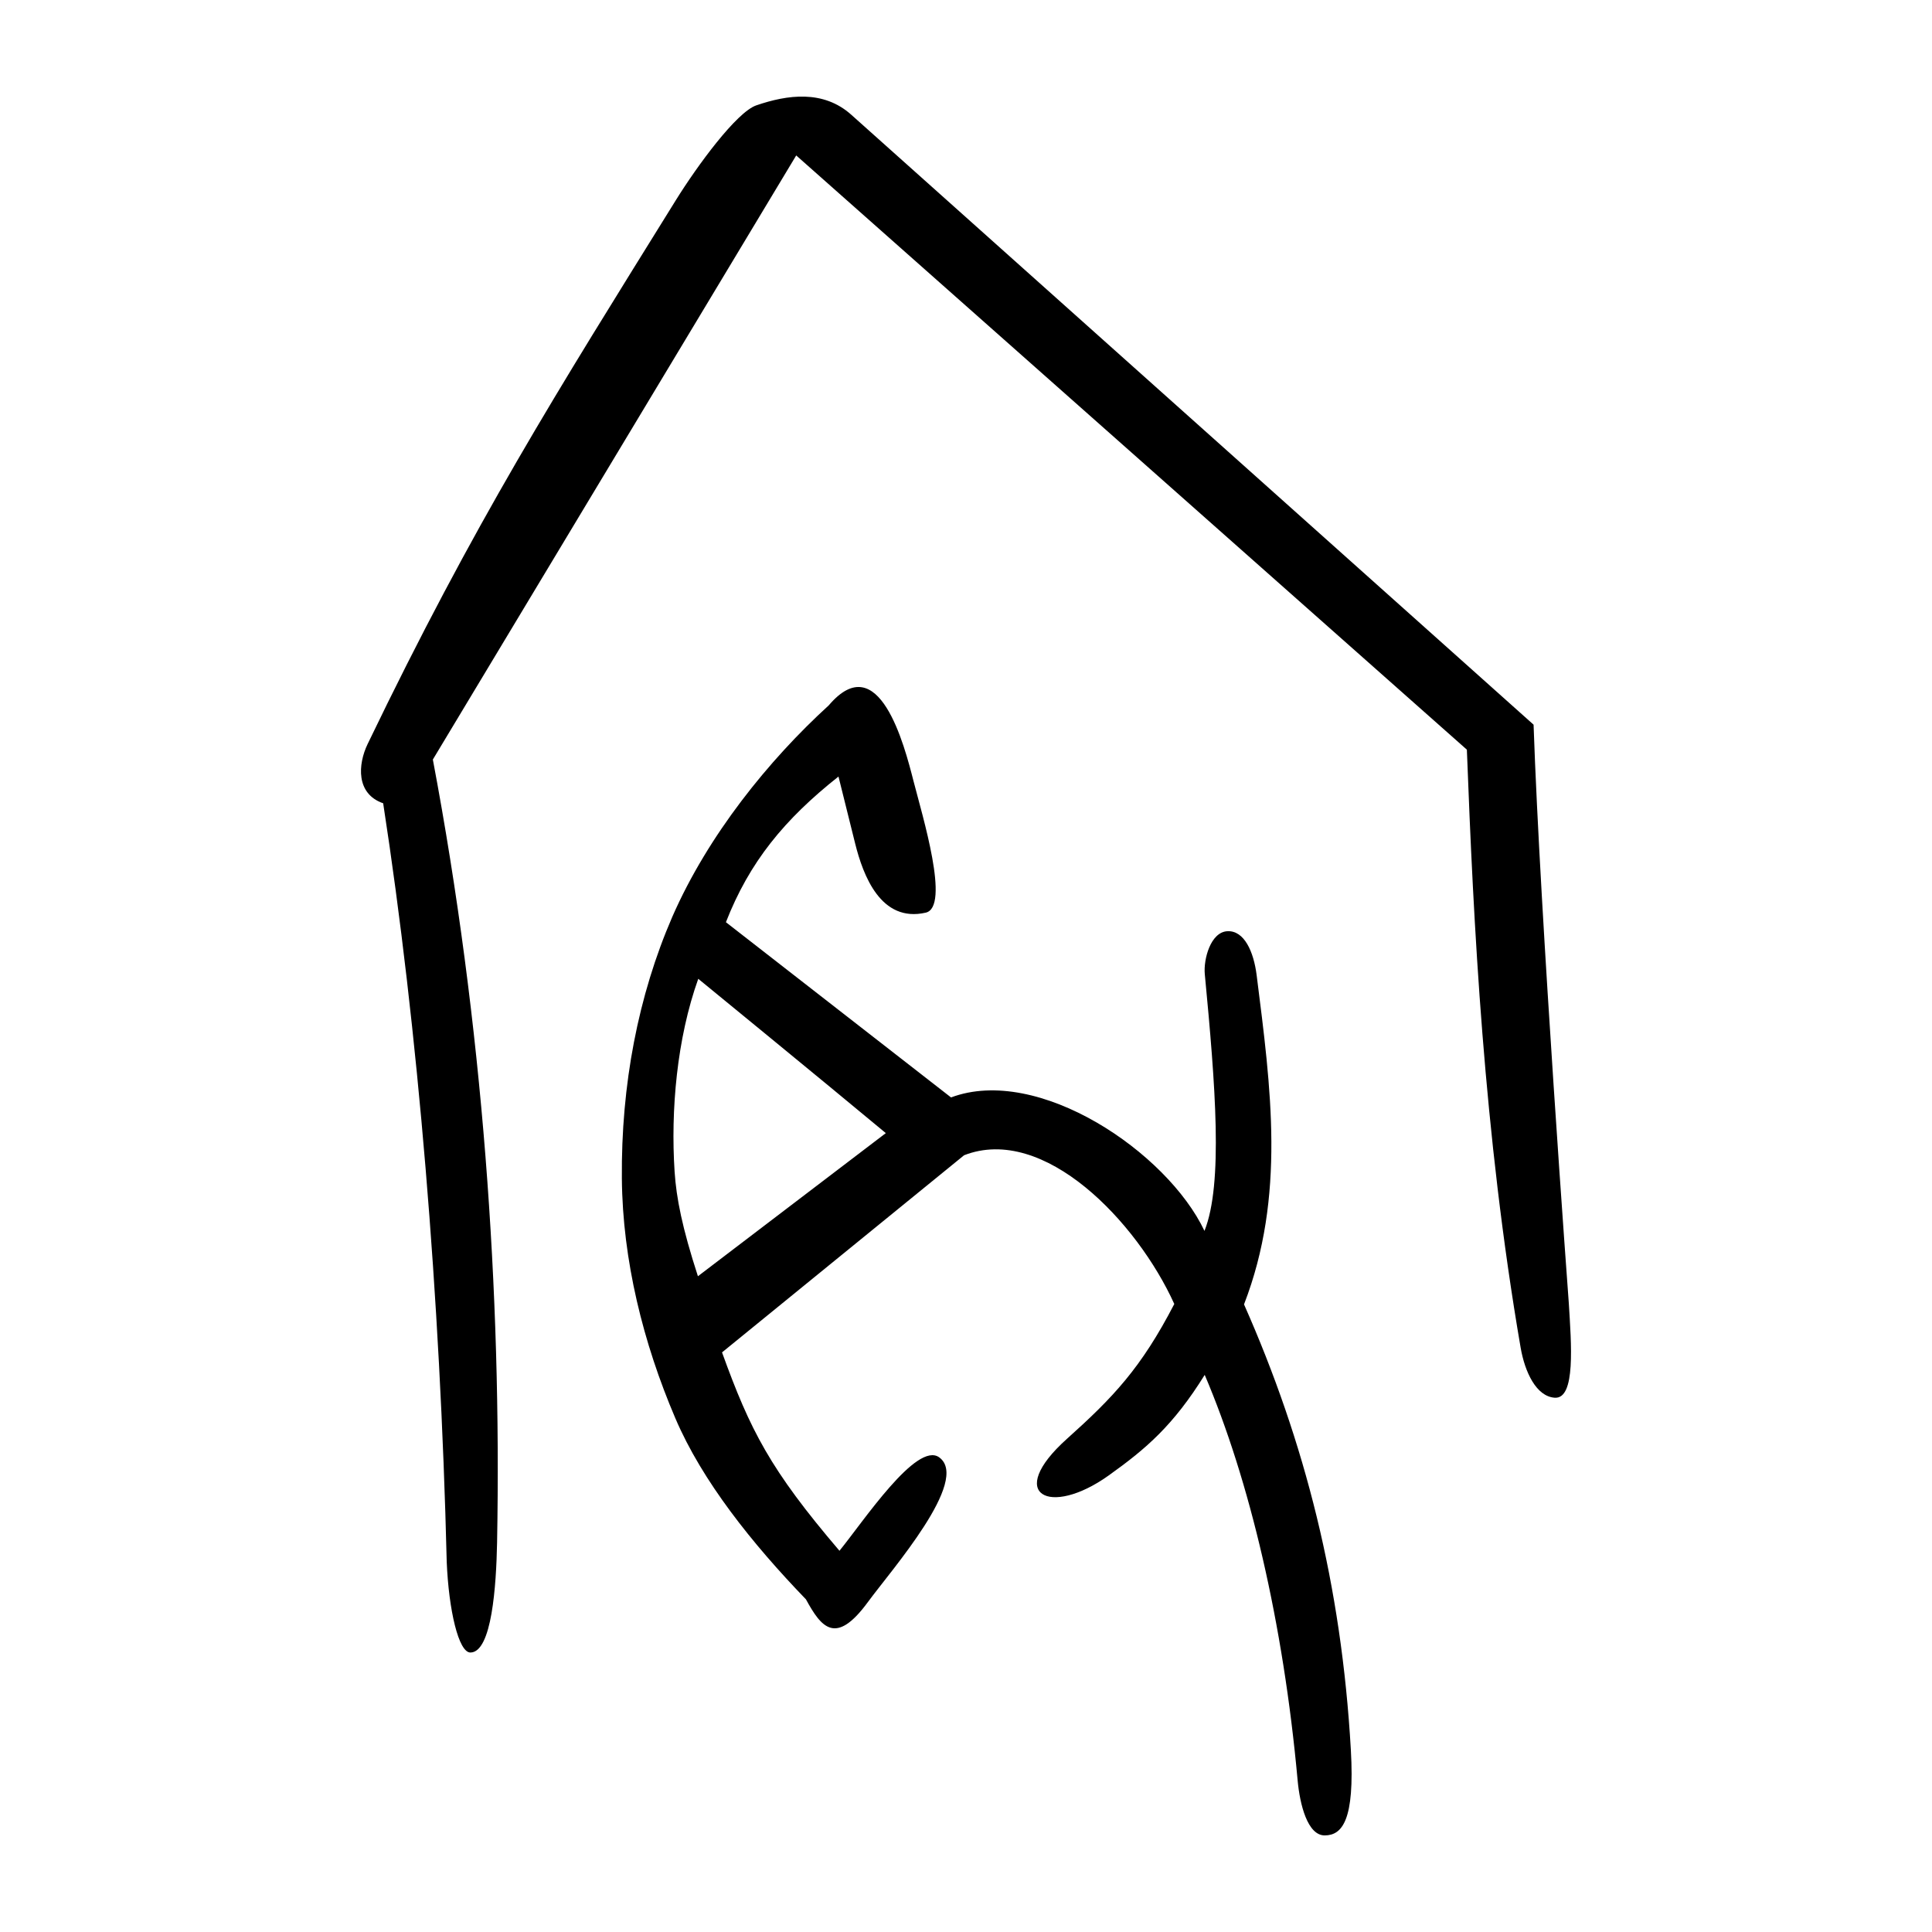 <?xml version="1.0" encoding="UTF-8" standalone="no"?>
<svg
   xmlns:dc="http://purl.org/dc/elements/1.1/"
   xmlns:cc="http://creativecommons.org/ns#"
   xmlns:rdf="http://www.w3.org/1999/02/22-rdf-syntax-ns#"
   xmlns:svg="http://www.w3.org/2000/svg"
   xmlns="http://www.w3.org/2000/svg"
   viewBox="0 0 300 300"
   height="300"
   width="300"
   id="svg22"
   version="1.1">
  <defs
     id="defs26" />
  <path
     id="path32"
     d="m 187.068,213.49 c -4.88,7.844 -9.063,11.442 -14.914,15.62 -9.161,6.544 -16.157,2.99 -6.485,-5.684 7.155,-6.417 11.507,-10.962 16.675,-20.944 -5.792,-12.77 -20.223,-27.923 -32.638,-23.096 l -37.588,30.612 c 4.382,12.121 7.472,18.195 18.235,30.806 3.724,-4.57 12.006,-17.068 15.501,-14.498 4.838,3.558 -7.426,17.465 -11.082,22.455 -5.02,6.852 -7.248,3.928 -9.624,-0.414 -8.336,-8.639 -16.103,-18.348 -20.277,-28.116 -4.998,-11.695 -8.195,-24.522 -8.307,-37.239 -0.128,-14.53 2.527,-28.398 7.835,-40.638 5.547,-12.676 14.975,-24.327 24.292,-32.828 7.79,-9.16 11.743,6.221 13.149,11.713 1.4,5.47 5.743,19.601 1.911,20.477 -6.975,1.595 -9.727,-5.777 -10.963,-10.741 l -2.587,-10.394 c -8.402,6.656 -13.821,13.253 -17.479,22.618 l 34.956,27.21 c 13.532,-5.085 33.561,8.499 39.354,20.725 2.92,-7.353 1.696,-22.618 0.049,-39.875 -0.217,-2.277 0.888,-6.526 3.506,-6.661 2.618,-0.135 4.085,3.171 4.547,6.828 2.212,17.509 4.533,34.307 -1.961,51.118 9.448,21.337 15.127,43.566 16.589,69.19 0.623,10.92 -1.344,13.252 -4.049,13.268 -2.684,0.016 -3.878,-4.832 -4.217,-8.557 -2.22,-24.413 -7.458,-46.62 -14.428,-62.954 z m -49.518,-37.54 c -9.662,-8.042 -29.124,-23.961 -29.124,-23.961 -3.317,9.253 -4.299,20.411 -3.674,29.945 0.269,4.108 1.179,8.721 3.621,16.24 z M 59.497,124.732 c -4.253,-1.468 -3.93,-6.049 -2.412,-9.201 16.662,-34.593 29.247,-54.45 47.811,-84.368 3.409,-5.495 9.485,-13.754 12.54,-14.802 4.842,-1.661 10.397,-2.433 14.742,1.45 L 238.133,112.528 c 1.011,29.744 5.471,89.839 5.471,89.839 0.382,6.273 1.097,14.886 -2.18,14.671 -2.87,-0.188 -4.647,-3.982 -5.302,-7.786 -5.739,-33.352 -7.315,-65.781 -8.347,-92.845 L 123.635,24.137 67.213,117.939 c 7.773,41.225 10.692,82.611 9.973,121.597 -0.13,6.681 -0.809,17.02 -4.132,17.067 -1.844,0.026 -3.379,-6.589 -3.687,-14.076 -0.995,-40.875 -4.456,-82.713 -9.869,-117.795 z"
     style="fill:#000000;stroke-width:0.69" />
</svg>
